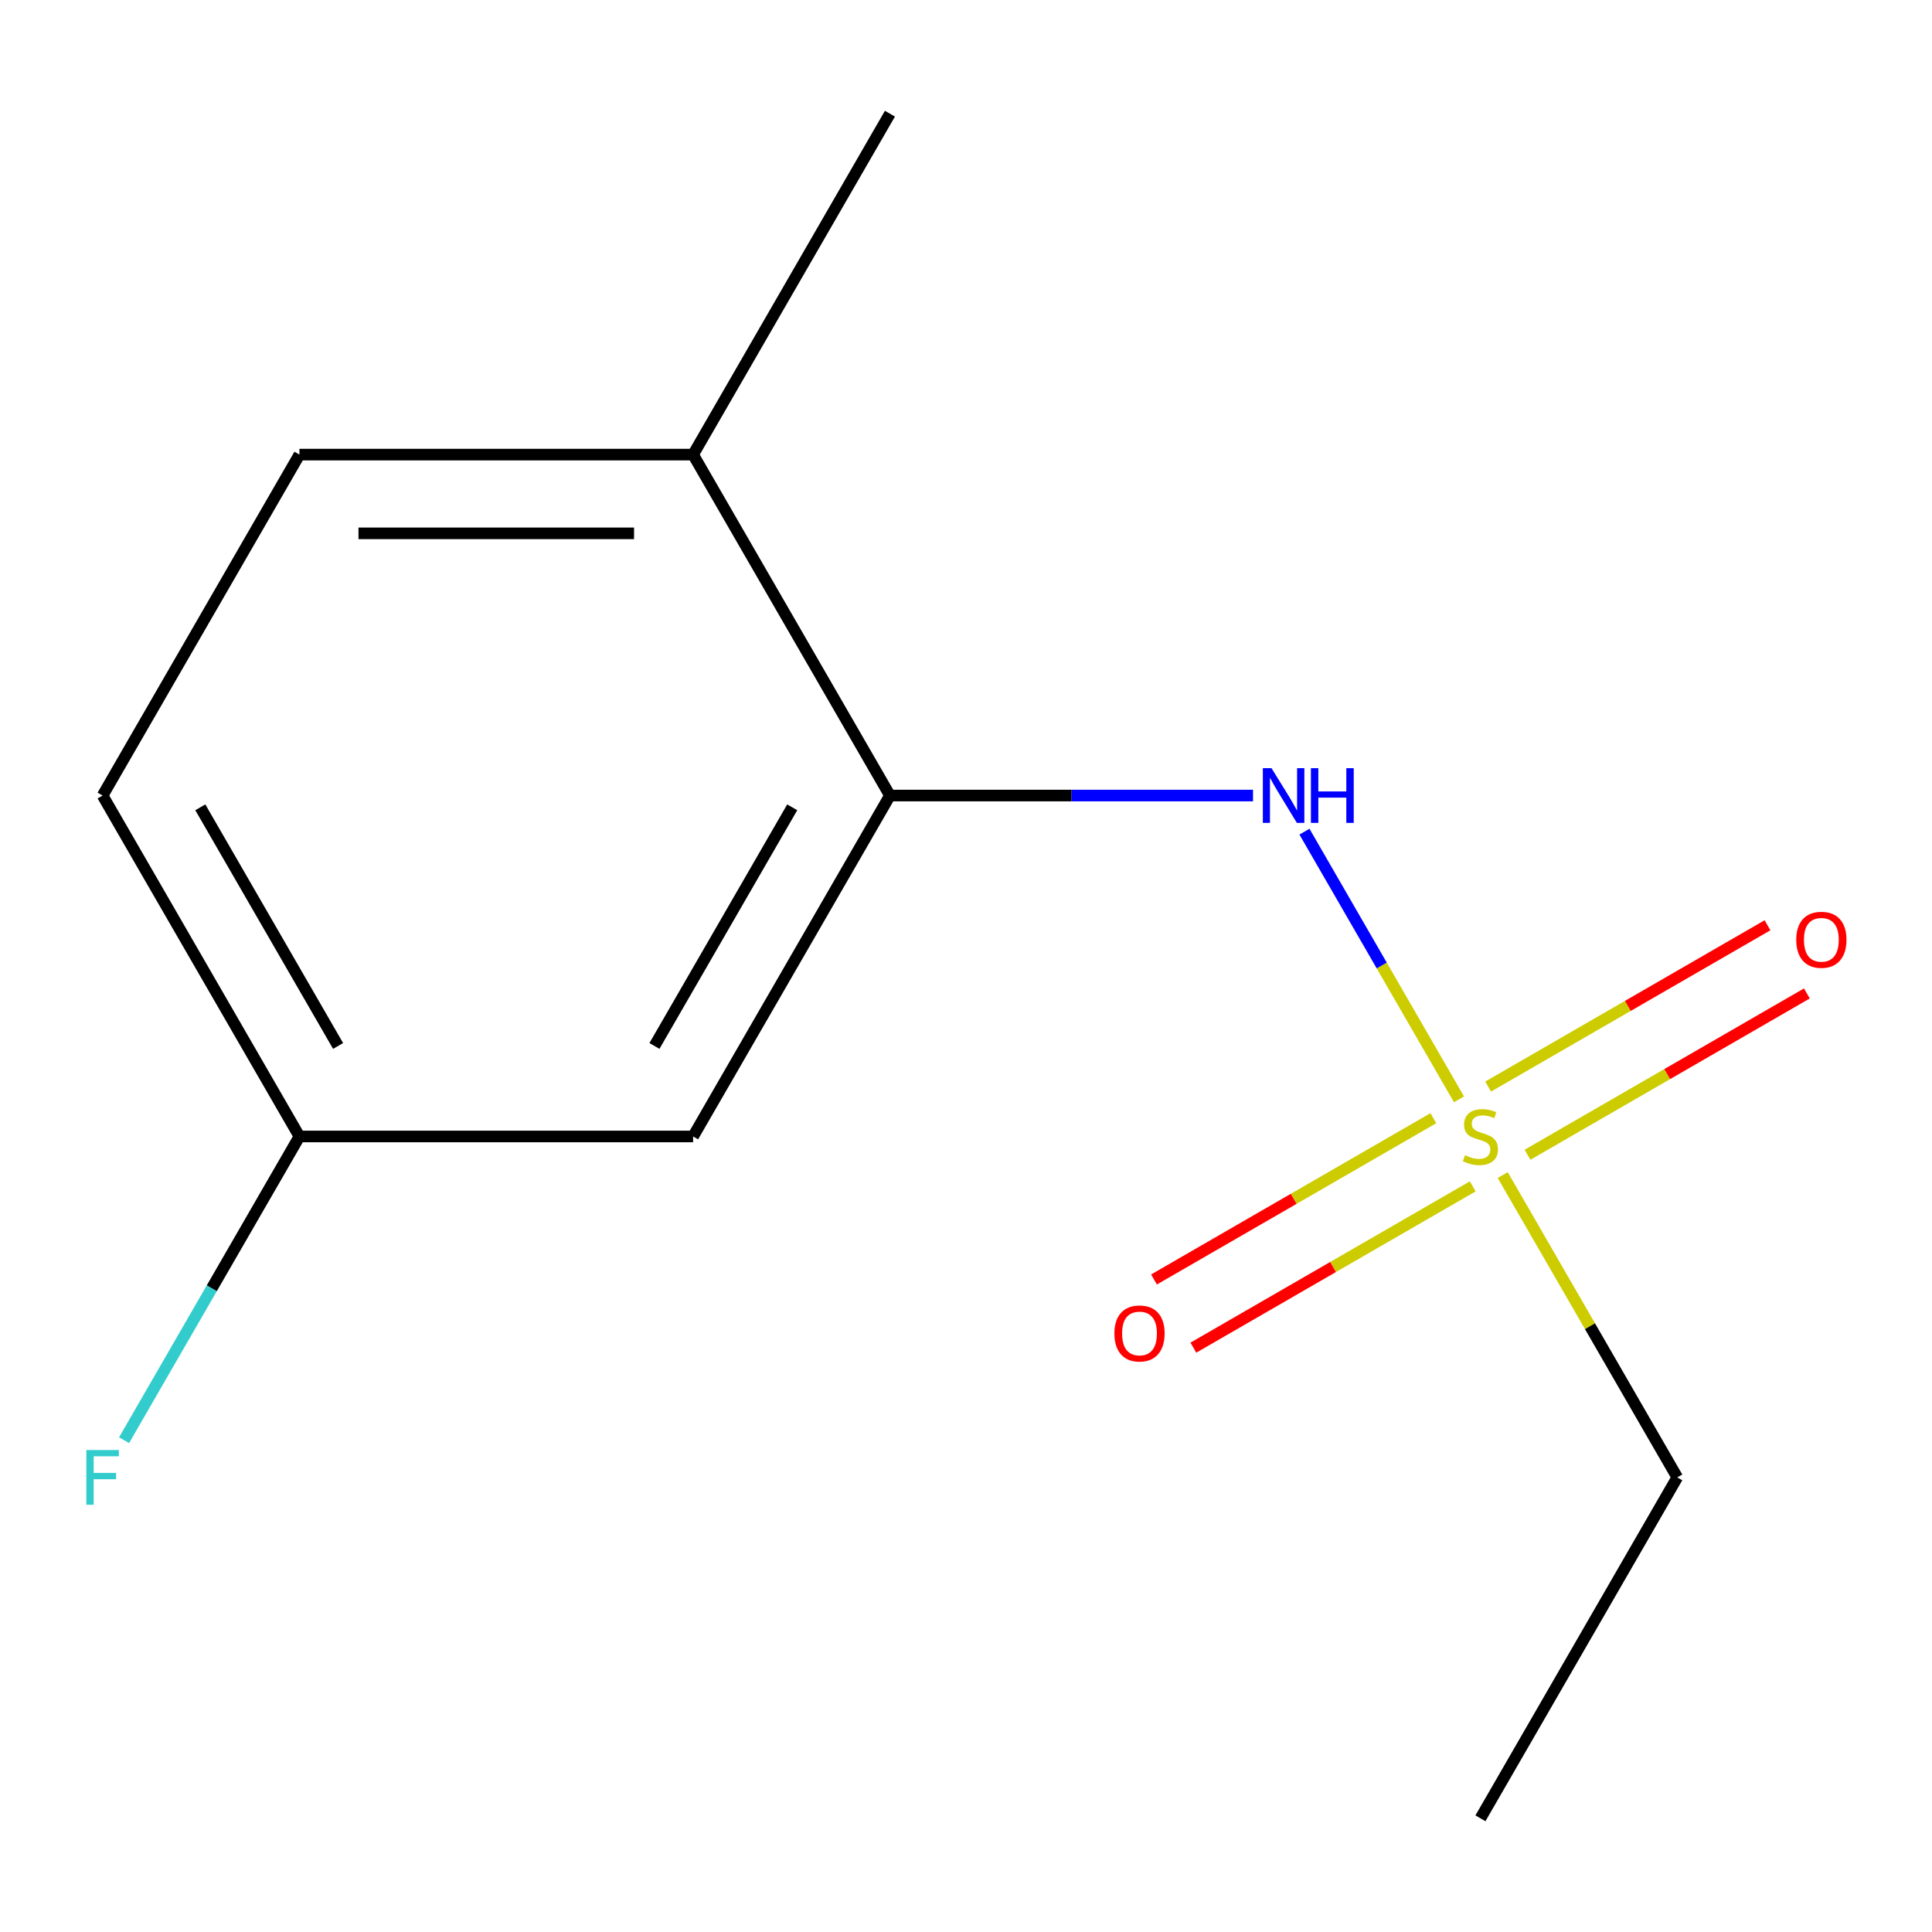 <?xml version='1.0' encoding='iso-8859-1'?>
<svg version='1.1' baseProfile='full'
              xmlns='http://www.w3.org/2000/svg'
                      xmlns:rdkit='http://www.rdkit.org/xml'
                      xmlns:xlink='http://www.w3.org/1999/xlink'
                  xml:space='preserve'
width='1000px' height='1000px' viewBox='0 0 1000 1000'>
<!-- END OF HEADER -->
<rect style='opacity:1.0;fill:#FFFFFF;stroke:none' width='1000' height='1000' x='0' y='0'> </rect>
<path class='bond-0' d='M 755.177,569.017 L 715.181,499.743' style='fill:none;fill-rule:evenodd;stroke:#CCCC00;stroke-width:6px;stroke-linecap:butt;stroke-linejoin:miter;stroke-opacity:1' />
<path class='bond-0' d='M 715.181,499.743 L 675.186,430.468' style='fill:none;fill-rule:evenodd;stroke:#0000FF;stroke-width:6px;stroke-linecap:butt;stroke-linejoin:miter;stroke-opacity:1' />
<path class='bond-3' d='M 741.908,578.768 L 669.606,620.512' style='fill:none;fill-rule:evenodd;stroke:#CCCC00;stroke-width:6px;stroke-linecap:butt;stroke-linejoin:miter;stroke-opacity:1' />
<path class='bond-3' d='M 669.606,620.512 L 597.304,662.255' style='fill:none;fill-rule:evenodd;stroke:#FF0000;stroke-width:6px;stroke-linecap:butt;stroke-linejoin:miter;stroke-opacity:1' />
<path class='bond-3' d='M 762.284,614.061 L 689.982,655.804' style='fill:none;fill-rule:evenodd;stroke:#CCCC00;stroke-width:6px;stroke-linecap:butt;stroke-linejoin:miter;stroke-opacity:1' />
<path class='bond-3' d='M 689.982,655.804 L 617.681,697.548' style='fill:none;fill-rule:evenodd;stroke:#FF0000;stroke-width:6px;stroke-linecap:butt;stroke-linejoin:miter;stroke-opacity:1' />
<path class='bond-4' d='M 790.632,597.694 L 862.934,555.951' style='fill:none;fill-rule:evenodd;stroke:#CCCC00;stroke-width:6px;stroke-linecap:butt;stroke-linejoin:miter;stroke-opacity:1' />
<path class='bond-4' d='M 862.934,555.951 L 935.236,514.207' style='fill:none;fill-rule:evenodd;stroke:#FF0000;stroke-width:6px;stroke-linecap:butt;stroke-linejoin:miter;stroke-opacity:1' />
<path class='bond-4' d='M 770.256,562.402 L 842.558,520.658' style='fill:none;fill-rule:evenodd;stroke:#CCCC00;stroke-width:6px;stroke-linecap:butt;stroke-linejoin:miter;stroke-opacity:1' />
<path class='bond-4' d='M 842.558,520.658 L 914.86,478.915' style='fill:none;fill-rule:evenodd;stroke:#FF0000;stroke-width:6px;stroke-linecap:butt;stroke-linejoin:miter;stroke-opacity:1' />
<path class='bond-8' d='M 777.802,608.205 L 822.976,686.449' style='fill:none;fill-rule:evenodd;stroke:#CCCC00;stroke-width:6px;stroke-linecap:butt;stroke-linejoin:miter;stroke-opacity:1' />
<path class='bond-8' d='M 822.976,686.449 L 868.151,764.694' style='fill:none;fill-rule:evenodd;stroke:#000000;stroke-width:6px;stroke-linecap:butt;stroke-linejoin:miter;stroke-opacity:1' />
<path class='bond-1' d='M 648.555,411.769 L 554.592,411.769' style='fill:none;fill-rule:evenodd;stroke:#0000FF;stroke-width:6px;stroke-linecap:butt;stroke-linejoin:miter;stroke-opacity:1' />
<path class='bond-1' d='M 554.592,411.769 L 460.628,411.769' style='fill:none;fill-rule:evenodd;stroke:#000000;stroke-width:6px;stroke-linecap:butt;stroke-linejoin:miter;stroke-opacity:1' />
<path class='bond-2' d='M 460.628,411.769 L 358.748,588.231' style='fill:none;fill-rule:evenodd;stroke:#000000;stroke-width:6px;stroke-linecap:butt;stroke-linejoin:miter;stroke-opacity:1' />
<path class='bond-2' d='M 410.054,417.862 L 338.737,541.386' style='fill:none;fill-rule:evenodd;stroke:#000000;stroke-width:6px;stroke-linecap:butt;stroke-linejoin:miter;stroke-opacity:1' />
<path class='bond-5' d='M 460.628,411.769 L 358.748,235.306' style='fill:none;fill-rule:evenodd;stroke:#000000;stroke-width:6px;stroke-linecap:butt;stroke-linejoin:miter;stroke-opacity:1' />
<path class='bond-7' d='M 358.748,588.231 L 154.986,588.231' style='fill:none;fill-rule:evenodd;stroke:#000000;stroke-width:6px;stroke-linecap:butt;stroke-linejoin:miter;stroke-opacity:1' />
<path class='bond-6' d='M 358.748,235.306 L 154.986,235.306' style='fill:none;fill-rule:evenodd;stroke:#000000;stroke-width:6px;stroke-linecap:butt;stroke-linejoin:miter;stroke-opacity:1' />
<path class='bond-6' d='M 328.183,276.059 L 185.55,276.059' style='fill:none;fill-rule:evenodd;stroke:#000000;stroke-width:6px;stroke-linecap:butt;stroke-linejoin:miter;stroke-opacity:1' />
<path class='bond-11' d='M 358.748,235.306 L 460.628,58.844' style='fill:none;fill-rule:evenodd;stroke:#000000;stroke-width:6px;stroke-linecap:butt;stroke-linejoin:miter;stroke-opacity:1' />
<path class='bond-9' d='M 154.986,235.306 L 53.106,411.769' style='fill:none;fill-rule:evenodd;stroke:#000000;stroke-width:6px;stroke-linecap:butt;stroke-linejoin:miter;stroke-opacity:1' />
<path class='bond-10' d='M 154.986,588.231 L 109.604,666.835' style='fill:none;fill-rule:evenodd;stroke:#000000;stroke-width:6px;stroke-linecap:butt;stroke-linejoin:miter;stroke-opacity:1' />
<path class='bond-10' d='M 109.604,666.835 L 64.222,745.44' style='fill:none;fill-rule:evenodd;stroke:#33CCCC;stroke-width:6px;stroke-linecap:butt;stroke-linejoin:miter;stroke-opacity:1' />
<path class='bond-13' d='M 154.986,588.231 L 53.106,411.769' style='fill:none;fill-rule:evenodd;stroke:#000000;stroke-width:6px;stroke-linecap:butt;stroke-linejoin:miter;stroke-opacity:1' />
<path class='bond-13' d='M 174.997,541.386 L 103.68,417.862' style='fill:none;fill-rule:evenodd;stroke:#000000;stroke-width:6px;stroke-linecap:butt;stroke-linejoin:miter;stroke-opacity:1' />
<path class='bond-12' d='M 868.151,764.694 L 766.27,941.156' style='fill:none;fill-rule:evenodd;stroke:#000000;stroke-width:6px;stroke-linecap:butt;stroke-linejoin:miter;stroke-opacity:1' />
<path  class='atom-0' d='M 758.27 597.951
Q 758.59 598.071, 759.91 598.631
Q 761.23 599.191, 762.67 599.551
Q 764.15 599.871, 765.59 599.871
Q 768.27 599.871, 769.83 598.591
Q 771.39 597.271, 771.39 594.991
Q 771.39 593.431, 770.59 592.471
Q 769.83 591.511, 768.63 590.991
Q 767.43 590.471, 765.43 589.871
Q 762.91 589.111, 761.39 588.391
Q 759.91 587.671, 758.83 586.151
Q 757.79 584.631, 757.79 582.071
Q 757.79 578.511, 760.19 576.311
Q 762.63 574.111, 767.43 574.111
Q 770.71 574.111, 774.43 575.671
L 773.51 578.751
Q 770.11 577.351, 767.55 577.351
Q 764.79 577.351, 763.27 578.511
Q 761.75 579.631, 761.79 581.591
Q 761.79 583.111, 762.55 584.031
Q 763.35 584.951, 764.47 585.471
Q 765.63 585.991, 767.55 586.591
Q 770.11 587.391, 771.63 588.191
Q 773.15 588.991, 774.23 590.631
Q 775.35 592.231, 775.35 594.991
Q 775.35 598.911, 772.71 601.031
Q 770.11 603.111, 765.75 603.111
Q 763.23 603.111, 761.31 602.551
Q 759.43 602.031, 757.19 601.111
L 758.27 597.951
' fill='#CCCC00'/>
<path  class='atom-1' d='M 658.129 397.609
L 667.409 412.609
Q 668.329 414.089, 669.809 416.769
Q 671.289 419.449, 671.369 419.609
L 671.369 397.609
L 675.129 397.609
L 675.129 425.929
L 671.249 425.929
L 661.289 409.529
Q 660.129 407.609, 658.889 405.409
Q 657.689 403.209, 657.329 402.529
L 657.329 425.929
L 653.649 425.929
L 653.649 397.609
L 658.129 397.609
' fill='#0000FF'/>
<path  class='atom-1' d='M 678.529 397.609
L 682.369 397.609
L 682.369 409.649
L 696.849 409.649
L 696.849 397.609
L 700.689 397.609
L 700.689 425.929
L 696.849 425.929
L 696.849 412.849
L 682.369 412.849
L 682.369 425.929
L 678.529 425.929
L 678.529 397.609
' fill='#0000FF'/>
<path  class='atom-4' d='M 576.808 690.192
Q 576.808 683.392, 580.168 679.592
Q 583.528 675.792, 589.808 675.792
Q 596.088 675.792, 599.448 679.592
Q 602.808 683.392, 602.808 690.192
Q 602.808 697.072, 599.408 700.992
Q 596.008 704.872, 589.808 704.872
Q 583.568 704.872, 580.168 700.992
Q 576.808 697.112, 576.808 690.192
M 589.808 701.672
Q 594.128 701.672, 596.448 698.792
Q 598.808 695.872, 598.808 690.192
Q 598.808 684.632, 596.448 681.832
Q 594.128 678.992, 589.808 678.992
Q 585.488 678.992, 583.128 681.792
Q 580.808 684.592, 580.808 690.192
Q 580.808 695.912, 583.128 698.792
Q 585.488 701.672, 589.808 701.672
' fill='#FF0000'/>
<path  class='atom-5' d='M 929.733 486.431
Q 929.733 479.631, 933.093 475.831
Q 936.453 472.031, 942.733 472.031
Q 949.013 472.031, 952.373 475.831
Q 955.733 479.631, 955.733 486.431
Q 955.733 493.311, 952.333 497.231
Q 948.933 501.111, 942.733 501.111
Q 936.493 501.111, 933.093 497.231
Q 929.733 493.351, 929.733 486.431
M 942.733 497.911
Q 947.053 497.911, 949.373 495.031
Q 951.733 492.111, 951.733 486.431
Q 951.733 480.871, 949.373 478.071
Q 947.053 475.231, 942.733 475.231
Q 938.413 475.231, 936.053 478.031
Q 933.733 480.831, 933.733 486.431
Q 933.733 492.151, 936.053 495.031
Q 938.413 497.911, 942.733 497.911
' fill='#FF0000'/>
<path  class='atom-11' d='M 44.686 750.534
L 61.526 750.534
L 61.526 753.774
L 48.486 753.774
L 48.486 762.374
L 60.086 762.374
L 60.086 765.654
L 48.486 765.654
L 48.486 778.854
L 44.686 778.854
L 44.686 750.534
' fill='#33CCCC'/>
</svg>
